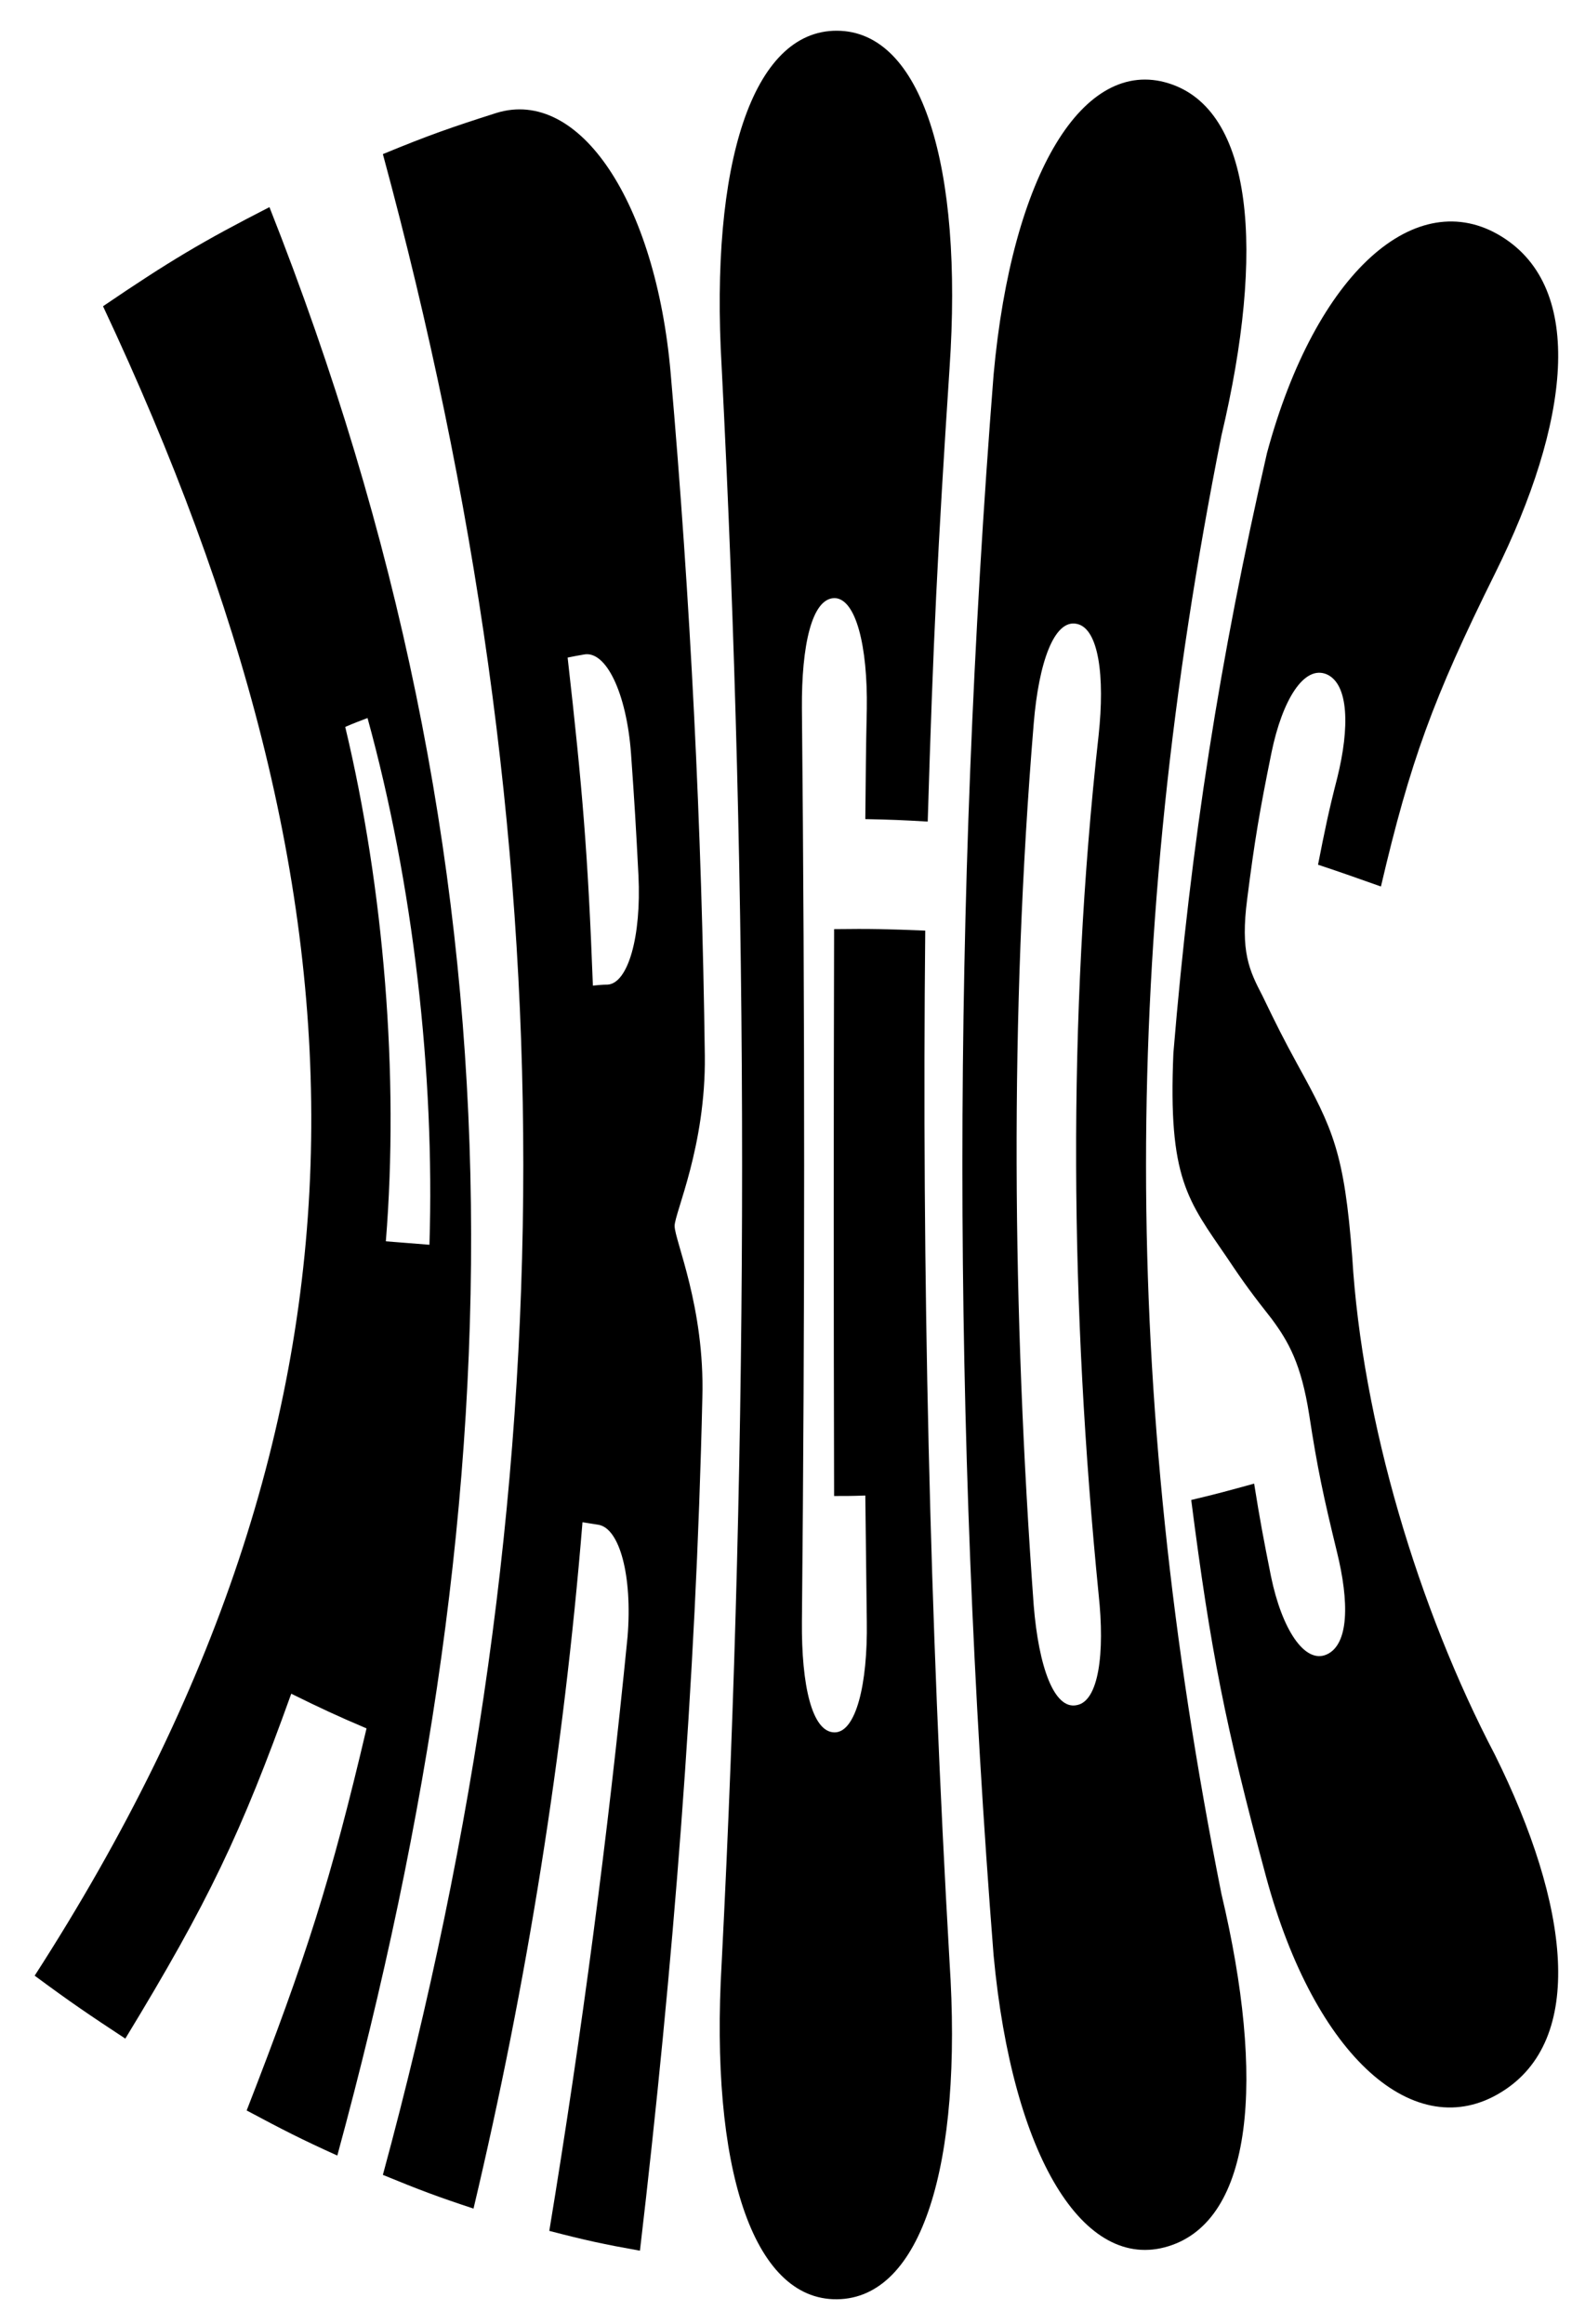 <?xml version="1.0" encoding="utf-8"?>
<!-- Generator: Adobe Illustrator 19.2.0, SVG Export Plug-In . SVG Version: 6.00 Build 0)  -->
<svg version="1.1" id="Calque_1" xmlns="http://www.w3.org/2000/svg" xmlns:xlink="http://www.w3.org/1999/xlink" x="0px" y="0px"
	 viewBox="0 0 320 469" style="enable-background:new 0 0 320 469;" xml:space="preserve">
<style type="text/css">
	.st0{clip-path:url(#SVGID_2_);}
</style>
<g>
	<defs>
		<rect id="SVGID_1_" x="7" y="6.2" width="307.5" height="457.8"/>
	</defs>
	<clipPath id="SVGID_2_">
		<use xlink:href="#SVGID_1_"  style="overflow:visible;"/>
	</clipPath>
	<path class="st0" d="M77.9,250.5c3.5,0.3,5.3,0.4,8.8,0.7c1.1-34.6-3.3-72.9-12.5-106.3c-1.8,0.7-2.7,1-4.5,1.8
		C77.5,179.3,80.6,217,77.9,250.5 M54.4,41.8C107,174.8,105.4,298,68.1,435c-7.3-3.3-11-5.2-18.3-9.1c12.1-31.1,17-46.5,24.2-77.1
		c-6.1-2.6-9.1-4-15.2-7c-10.1,28.1-16.7,42-33.5,69.6c-7.3-4.8-11-7.3-18.3-12.7C80.6,284.5,77.5,182.5,20.8,61.8
		C34.2,52.7,40.9,48.7,54.4,41.8"/>
	<path class="st0" d="M114.6,132.7c3,26.5,4.1,39.7,5.1,66.2c1.2-0.1,1.8-0.2,3-0.2c4.1-0.3,6.8-9.7,6.2-22
		c-0.5-9.8-0.8-14.8-1.5-24.6c-0.9-12.3-5.1-21-9.6-20C116.7,132.3,116,132.4,114.6,132.7 M77.3,31.1c9.2-3.8,13.8-5.4,22.9-8.3
		c16.8-5.2,32.2,18,35.2,52.5c4,45.8,6.3,91.8,6.9,137.8c0.2,18.2-6.1,31.7-6.1,34.3c0,2.9,6.1,16.4,5.6,34.6
		c-1.3,57.6-5.9,115.1-12.6,172.2c-7.3-1.3-11-2.1-18.3-4c6.6-40.1,11.8-79.5,15.8-119.9c1-12.3-1.6-21.9-5.9-22.6
		c-1.3-0.2-1.9-0.3-3.2-0.5c-3.8,46.6-11.2,93-22,138.5c-7.3-2.4-11-3.8-18.3-6.8C115.1,299.6,115.1,170.5,77.3,31.1"/>
	<path class="st0" d="M186.8,187.8c-0.7,69.5,0.9,138.6,4.9,208c2.7,41-5.6,68-22.7,68.2s-25.7-26.8-23.3-67.9
		c5.5-107.6,5.5-214.5,0-322c-2.4-41,6.2-68,23.3-67.9c17.1,0.1,25.5,27.2,22.7,68.2c-2.4,36.6-3.3,54.8-4.4,91.4
		c-5-0.3-7.6-0.4-12.6-0.5c0.1-8.9,0.1-13.3,0.3-22.2c0.2-12.7-2.2-22.3-6.5-22.4c-4.6,0-6.7,9.6-6.6,22.3
		c0.6,61.4,0.6,122.9,0,184.3c-0.1,12.7,2,22.3,6.6,22.3c4.3,0,6.7-9.7,6.5-22.4c-0.1-10.2-0.2-15.2-0.3-25.4
		c-2.5,0.1-3.8,0.1-6.3,0.1c-0.1-38.1-0.1-76.3,0-114.4C175.8,187.4,179.5,187.5,186.8,187.8"/>
	<path class="st0" d="M221.8,321.7c-5.7-57.5-6.4-115.9,0-173.3c1.3-12,0-21.6-4.4-22.5c-4.6-1-7.7,7.9-8.7,20.1
		c-4.9,59.2-4.3,118.8,0,178c1,12.3,4.1,21.1,8.7,20.1C221.8,343.3,223.1,333.7,221.8,321.7 M200.6,394.6
		c-8.4-106.8-8.4-212.2,0-319c3.7-40.7,18.2-64.1,35.3-58.8s19.6,33.6,10.7,71.1c-20.3,101.8-20.3,192.6,0,294.3
		c8.9,37.5,6.4,65.8-10.7,71.1C218.8,458.6,204.4,435.2,200.6,394.6"/>
	<path class="st0" d="M255.6,378.7c-8.2-30.4-11.2-45.6-15.1-76c5.1-1.2,7.6-1.9,12.7-3.3c1.2,7.5,1.9,11.2,3.4,18.7
		c2.2,10.7,6.8,17.7,11.2,15.8c4.6-2,4.6-10.7,2.1-20.8c-2.7-11.1-3.9-16.6-5.6-27.7c-1.6-10.1-4.1-14.6-7.6-19.3
		c-3.7-4.7-5.5-7.1-8.9-12.2c-8-11.7-12-16-10.9-41.4c3.5-42.3,9.4-79.7,18.9-121.1c9.9-36.6,30.2-54.2,47.3-43.7
		c17.1,10.5,13.8,37.7-1.3,68.1c-12.5,25.2-17.1,37.9-23,63.1c-5.1-1.8-7.6-2.7-12.7-4.4c1.4-7.1,2.1-10.6,3.9-17.6
		c2.5-10.1,2.3-18.8-2.1-20.8c-4.6-2-9,5.1-11.2,15.8c-2.4,11.8-3.4,17.7-4.9,29.5c-1.4,10.7,0.4,14.4,3.1,19.6
		c2.8,5.8,4.2,8.6,7.1,13.9c7.1,12.9,9.4,17.7,11,38.7c2,33.3,13.4,71.1,28.8,100.5c15.1,30.4,18.4,57.6,1.3,68.1
		C285.8,432.9,265.5,415.3,255.6,378.7"/>
</g>
</svg>
